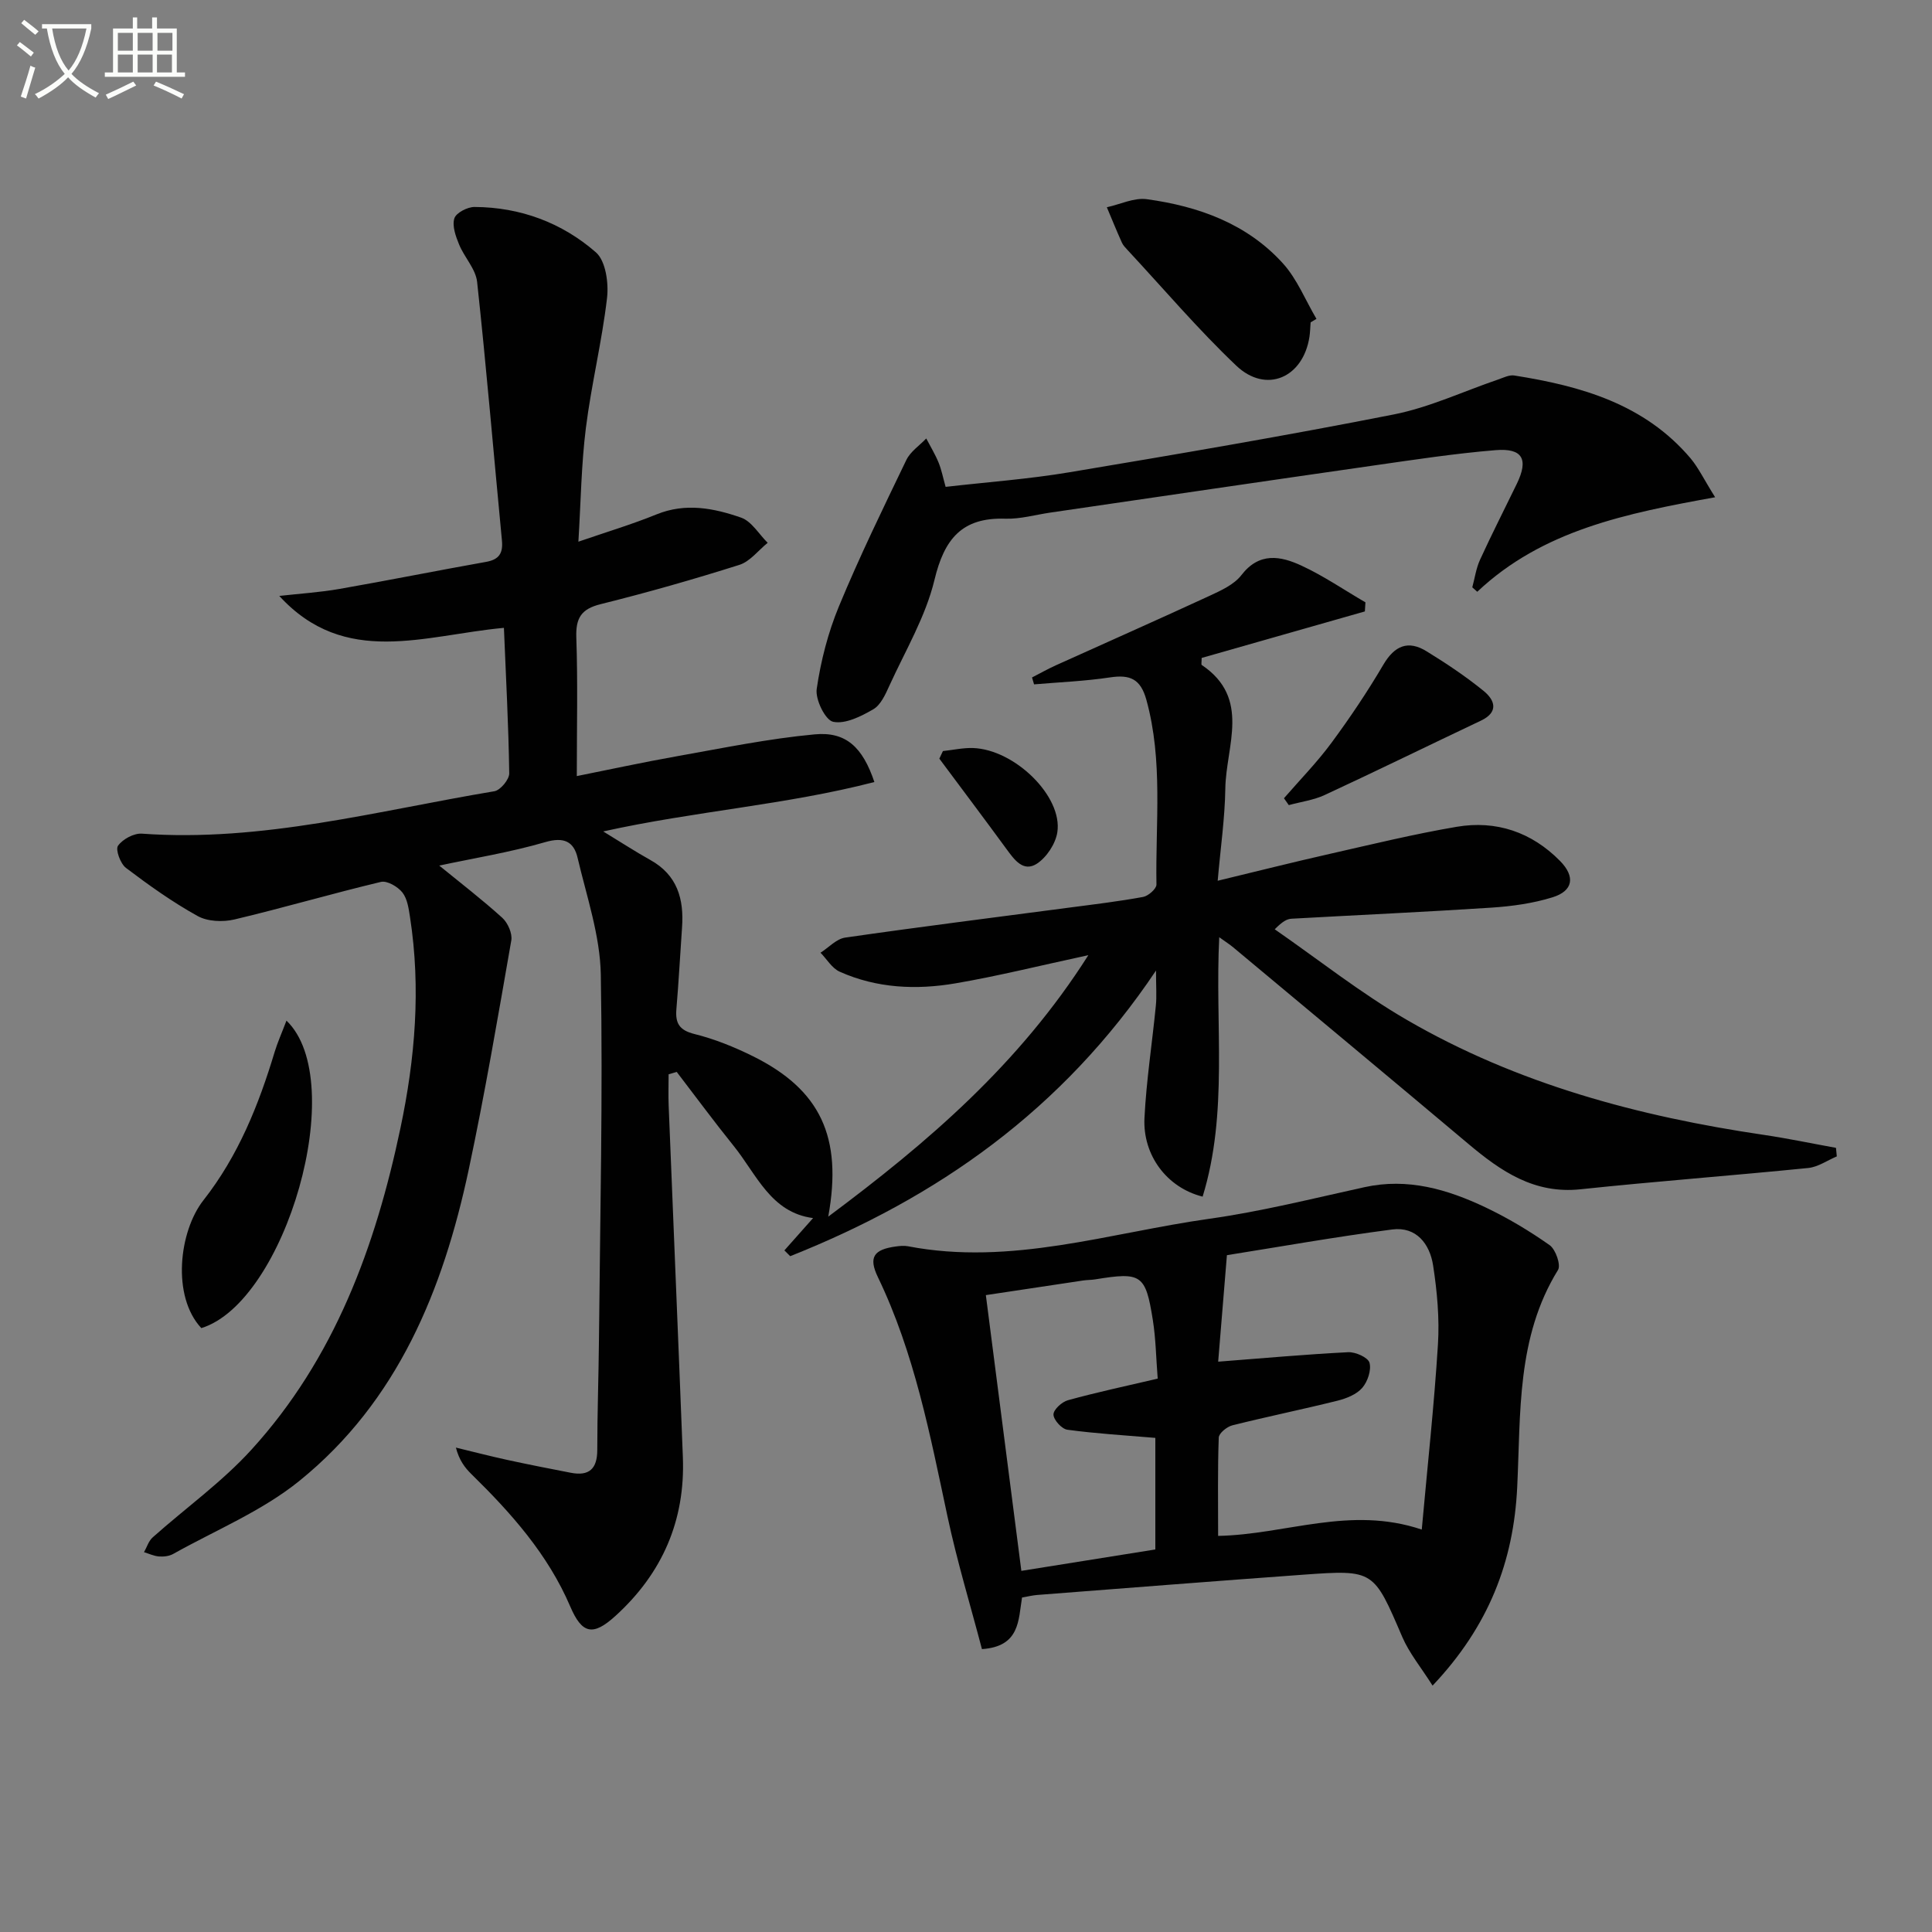 <svg enable-background="new 0 0 400 400" viewBox="0 0 400 400" xmlns="http://www.w3.org/2000/svg"><rect x="0" y="0" width="400" height="400" fill="#808080" stroke="none"/><path d="m6.4 11.7c-1-.8-1.9-1.6-2.9-2.3l.6-.7c.9.7 1.9 1.4 2.9 2.2zm-2.1 8.3c.7-2.1 1.4-4.2 2-6.4.2.1.6.3 1 .4-.7 2.3-1.3 4.4-1.9 6.4zm3-12.8c-1.1-.9-2.1-1.7-2.9-2.4l.6-.7c1 .8 2 1.5 3 2.4zm1.4-1.3v-.9h10.2v.9c-.9 4.2-2.3 7.3-4.1 9.4 1.3 1.4 3.2 2.7 5.7 4-.2.2-.4.5-.7.9-2.5-1.4-4.4-2.7-5.7-4.2-1.4 1.5-3.5 3-6.1 4.4 0 0 0 0-.1-.1-.3-.4-.5-.7-.7-.8 2.7-1.3 4.7-2.8 6.2-4.2-1.8-2.2-3-5.3-3.7-9.4zm9.2 0h-7.1c.6 3.8 1.7 6.7 3.4 8.7 1.7-2 2.9-4.8 3.7-8.7z" fill="#fbfcfa"/><path d="m31.6 3.6h.9v2.3h4.1v9.1h1.7v.9h-16.6v-.9h1.7v-9.1h4.1v-2.3h.9v2.3h3.1v-2.3zm-4 13.3.6.8c-1.9.9-3.8 1.9-5.8 2.8-.2-.3-.3-.6-.5-.9 2-.9 3.9-1.8 5.7-2.7zm-3.2-10.1v3.7h3.1v-3.7zm0 4.5v3.7h3.1v-3.7zm4.1-4.5v3.7h3.1v-3.7zm0 4.5v3.7h3.1v-3.7zm9.1 9.1c-2.1-1.1-4.1-2-5.8-2.7l.5-.8c2.2.9 4.1 1.8 5.8 2.6zm-1.9-13.6h-3.1v3.7h3.1zm-3.2 4.5v3.7h3.1v-3.7z" fill="#fbfcfa"/><g fill="#010101"><path d="m90.94 179.21c4.46 3.64 8.9 7.05 13.04 10.8 1.15 1.04 2.13 3.25 1.88 4.69-2.77 15.85-5.47 31.73-8.82 47.47-5.3 24.88-14.68 47.93-35.03 64.41-7.74 6.27-17.36 10.22-26.16 15.15-.82.46-1.96.59-2.92.52-1.05-.08-2.08-.57-3.11-.89.59-1.04.95-2.32 1.8-3.07 6.8-6.06 14.33-11.44 20.42-18.13 17.21-18.88 25.7-42.04 30.87-66.61 3.04-14.41 4.25-28.93 1.99-43.59-.28-1.79-.54-3.84-1.58-5.17-.95-1.21-3.17-2.51-4.46-2.2-10.15 2.42-20.18 5.37-30.34 7.78-2.39.56-5.55.43-7.61-.72-5.2-2.88-10.09-6.37-14.83-9.96-1.15-.87-2.21-3.78-1.65-4.58.96-1.37 3.3-2.63 4.95-2.51 24.9 1.79 48.79-4.75 72.97-8.78 1.25-.21 3.1-2.44 3.08-3.7-.14-9.93-.68-19.86-1.1-30.13-16.48 1.51-32.89 8.25-46.51-6.61 4.16-.47 8.36-.73 12.48-1.45 10.13-1.77 20.22-3.8 30.34-5.6 2.7-.48 3.53-1.8 3.28-4.43-1.71-17.85-3.21-35.72-5.14-53.55-.29-2.67-2.65-5.08-3.73-7.73-.7-1.7-1.47-3.85-.98-5.41.36-1.15 2.72-2.37 4.18-2.36 9.48.05 18.1 3.26 25.13 9.4 2.03 1.78 2.66 6.35 2.3 9.45-1.05 9.02-3.25 17.9-4.38 26.91-.95 7.56-1.04 15.24-1.55 23.54 5.77-1.99 11.09-3.58 16.2-5.66 6.01-2.44 11.86-1.28 17.49.68 2.17.76 3.68 3.42 5.5 5.21-1.94 1.57-3.65 3.87-5.86 4.57-9.48 3-19.06 5.73-28.71 8.13-4.04 1-5.19 2.87-5.05 6.91.32 9.27.1 18.55.1 28.69 6.43-1.28 13.62-2.85 20.85-4.13 9.45-1.68 18.89-3.63 28.43-4.51 6.46-.6 9.91 2.67 12.33 9.87-18.28 4.74-37.15 6.02-56.14 10.23 3.66 2.23 6.65 4.18 9.77 5.92 5.57 3.1 6.97 8.07 6.55 13.95-.4 5.64-.69 11.29-1.17 16.92-.25 2.94.62 4.38 3.77 5.16 4.15 1.03 8.22 2.68 12.06 4.58 13.94 6.91 18.62 16.69 15.61 33.22 20.67-15.4 39.51-31.55 53.85-54.13-10.05 2.16-18.72 4.33-27.5 5.83-8.12 1.39-16.3 1.03-23.98-2.41-1.59-.71-2.66-2.59-3.97-3.93 1.7-1.08 3.29-2.87 5.11-3.13 15.44-2.23 30.93-4.17 46.39-6.21 5.11-.67 10.23-1.28 15.29-2.21 1.08-.2 2.77-1.69 2.76-2.56-.22-12.76 1.4-25.6-2.08-38.23-1.21-4.39-3.42-5.28-7.54-4.66-5.19.78-10.47.99-15.72 1.44-.14-.48-.28-.95-.42-1.43 1.63-.84 3.23-1.74 4.9-2.5 10.6-4.79 21.23-9.49 31.79-14.37 2.39-1.11 5.12-2.33 6.65-4.31 3.72-4.83 8.14-3.97 12.45-1.97 4.6 2.13 8.84 5.04 13.24 7.6-.04.63-.08 1.26-.12 1.88-11.31 3.22-22.61 6.44-33.79 9.63 0 .88-.12 1.36.02 1.46 10.24 6.87 5.01 16.78 4.88 25.58-.09 6.09-.98 12.18-1.58 19.09 8.17-1.97 15.66-3.86 23.19-5.56 8.74-1.98 17.46-4.11 26.29-5.61 8.18-1.39 15.5 1.09 21.39 7.06 3.21 3.26 2.74 6.21-1.55 7.54-4.06 1.26-8.42 1.86-12.69 2.14-13.77.9-27.56 1.52-41.33 2.29-.93.05-1.83.51-3.49 2.19 9.09 6.3 17.82 13.23 27.36 18.76 22.85 13.26 47.96 19.98 73.94 23.81 4.99.74 9.93 1.78 14.9 2.68.06.59.11 1.18.17 1.77-1.97.83-3.89 2.2-5.92 2.4-15.71 1.58-31.46 2.75-47.16 4.41-9.57 1.01-16.46-3.73-23.2-9.4-16.18-13.61-32.43-27.13-48.66-40.67-.73-.61-1.53-1.12-2.92-2.12-.92 18.3 1.92 36.3-3.44 53.71-7.39-1.85-12.43-8.57-12.04-16.3.39-7.78 1.6-15.52 2.36-23.28.19-1.88.03-3.8.03-7.23-19.38 28.93-45.3 47.04-75.74 59.14-.4-.4-.8-.8-1.2-1.2 1.93-2.18 3.86-4.35 5.94-6.69-8.75-1.13-11.69-9.05-16.45-14.95-4.04-5.01-7.86-10.2-11.78-15.31-.56.16-1.12.33-1.68.49 0 2.17-.08 4.35.01 6.51.97 24.26 2 48.51 2.94 72.77.51 13.11-4.27 24.05-13.95 32.85-4.67 4.25-6.93 3.76-9.37-1.95-4.62-10.79-12.22-19.33-20.47-27.41-1.37-1.34-2.53-2.89-3.2-5.48 3.54.86 7.08 1.77 10.64 2.55 4.37.95 8.75 1.81 13.14 2.66 3.8.74 5.49-.81 5.49-4.73 0-7.66.28-15.32.35-22.99.23-25.14.82-50.28.38-75.4-.14-8.1-2.93-16.19-4.81-24.22-.78-3.33-2.81-4.36-6.68-3.23-7.32 2.13-14.88 3.34-21.96 4.86z"/><path d="m296.6 348.99c-2.39-3.78-4.83-6.72-6.28-10.09-5.93-13.81-5.83-13.93-20.44-12.88-18.39 1.33-36.76 2.78-55.14 4.2-.98.08-1.95.32-3.14.53-.77 4.66-.41 10.15-8.3 10.68-2.36-9-5.15-18.17-7.14-27.5-3.6-16.87-6.83-33.79-14.4-49.51-2-4.15-.84-5.73 3.71-6.35.82-.11 1.69-.2 2.49-.05 21.36 4.12 41.74-2.78 62.45-5.69 10.79-1.52 21.43-4.2 32.1-6.54 8.95-1.97 17.15.44 25.04 4.18 4.63 2.2 9.09 4.87 13.28 7.82 1.25.88 2.37 4.11 1.74 5.14-8.62 13.96-7.7 29.64-8.45 44.98-.74 15.38-5.88 28.78-17.52 41.08zm-44.4-31c14.06-.27 27.27-6.31 42.16-1.31 1.2-13.31 2.57-25.79 3.35-38.31.34-5.42-.17-10.98-1-16.37-.68-4.44-3.47-8.1-8.47-7.45-11.79 1.53-23.5 3.62-34.22 5.32-.68 8.29-1.27 15.48-1.81 22.05 9.45-.73 18.17-1.52 26.91-1.96 1.52-.08 4.12 1.09 4.42 2.18.42 1.53-.39 3.93-1.51 5.21-1.18 1.36-3.28 2.19-5.12 2.65-7.23 1.8-14.54 3.29-21.76 5.1-1.12.28-2.79 1.63-2.82 2.54-.24 6.6-.13 13.22-.13 20.35zm-12.51-32.56c-.34-4.26-.39-8.25-1.01-12.14-1.5-9.45-2.37-9.97-11.93-8.41-.82.13-1.66.11-2.48.23-6.67.99-13.33 2-20.16 3.03 2.48 19.27 4.87 37.84 7.35 57.09 9.53-1.52 18.73-2.99 27.74-4.43 0-8.28 0-15.86 0-23.1-6.36-.54-12.32-.89-18.22-1.69-1.15-.16-2.85-2.03-2.87-3.14-.02-1.01 1.74-2.63 3-2.97 5.9-1.63 11.9-2.91 18.58-4.47z"/><path d="m355.1 102.95c-18.42 3.34-35.72 6.81-49.25 19.57-.34-.31-.69-.62-1.03-.92.52-1.91.79-3.94 1.61-5.72 2.42-5.29 5.07-10.47 7.61-15.71 2.46-5.07 1.23-7.43-4.4-6.97-8.42.69-16.8 1.97-25.18 3.17-22.33 3.2-44.64 6.49-66.96 9.75-3.12.45-6.25 1.37-9.35 1.27-9-.3-12.65 4.2-14.68 12.68-1.83 7.61-6.04 14.67-9.34 21.91-.81 1.79-1.78 3.96-3.31 4.86-2.53 1.47-5.8 3.12-8.32 2.6-1.62-.33-3.73-4.61-3.41-6.8.85-5.81 2.35-11.67 4.6-17.1 4.25-10.27 9.13-20.29 13.96-30.31.84-1.74 2.72-2.98 4.12-4.45.86 1.65 1.84 3.26 2.55 4.98.61 1.5.92 3.12 1.46 5.04 8.64-.99 17.23-1.61 25.68-3.03 22.4-3.75 44.81-7.56 67.09-11.96 7.4-1.46 14.43-4.79 21.63-7.24 1.08-.37 2.28-.99 3.32-.83 13.83 2.18 26.98 5.9 36.52 17.16 1.65 1.98 2.8 4.42 5.08 8.05z"/><path d="m271.35 66.74c-.08.99-.09 2-.24 2.98-1.3 8.5-8.97 11.85-15.15 5.99-7.92-7.52-15.02-15.89-22.47-23.9-.45-.49-.95-.99-1.21-1.57-1.09-2.42-2.09-4.88-3.12-7.33 2.76-.6 5.64-2.03 8.27-1.67 10.72 1.47 20.75 5.07 28.2 13.31 2.94 3.25 4.65 7.62 6.93 11.47-.41.24-.81.48-1.21.72z"/><path d="m59.31 211.31c13.11 12.59-.19 58.3-17.63 63.66-6.17-6.61-4.61-20.04.43-26.46 7.23-9.21 11.44-19.72 14.76-30.74.61-2 1.48-3.93 2.44-6.46z"/><path d="m265.83 165.27c3.31-3.82 6.87-7.45 9.86-11.51 3.83-5.19 7.44-10.57 10.71-16.13 2.33-3.96 5.14-5.15 8.97-2.78 4.08 2.51 8.1 5.19 11.81 8.21 2.32 1.89 3.18 4.37-.59 6.15-10.78 5.11-21.49 10.36-32.31 15.38-2.31 1.07-4.96 1.42-7.45 2.1-.33-.47-.66-.95-1-1.42z"/><path d="m195.22 155.5c2.07-.22 4.15-.69 6.21-.63 8.64.28 18.62 10.01 17.48 17.44-.37 2.38-2.21 5.18-4.22 6.5-2.83 1.84-4.7-.83-6.34-3.07-4.58-6.26-9.24-12.45-13.87-18.67.24-.52.49-1.04.74-1.57z"/></g></svg>